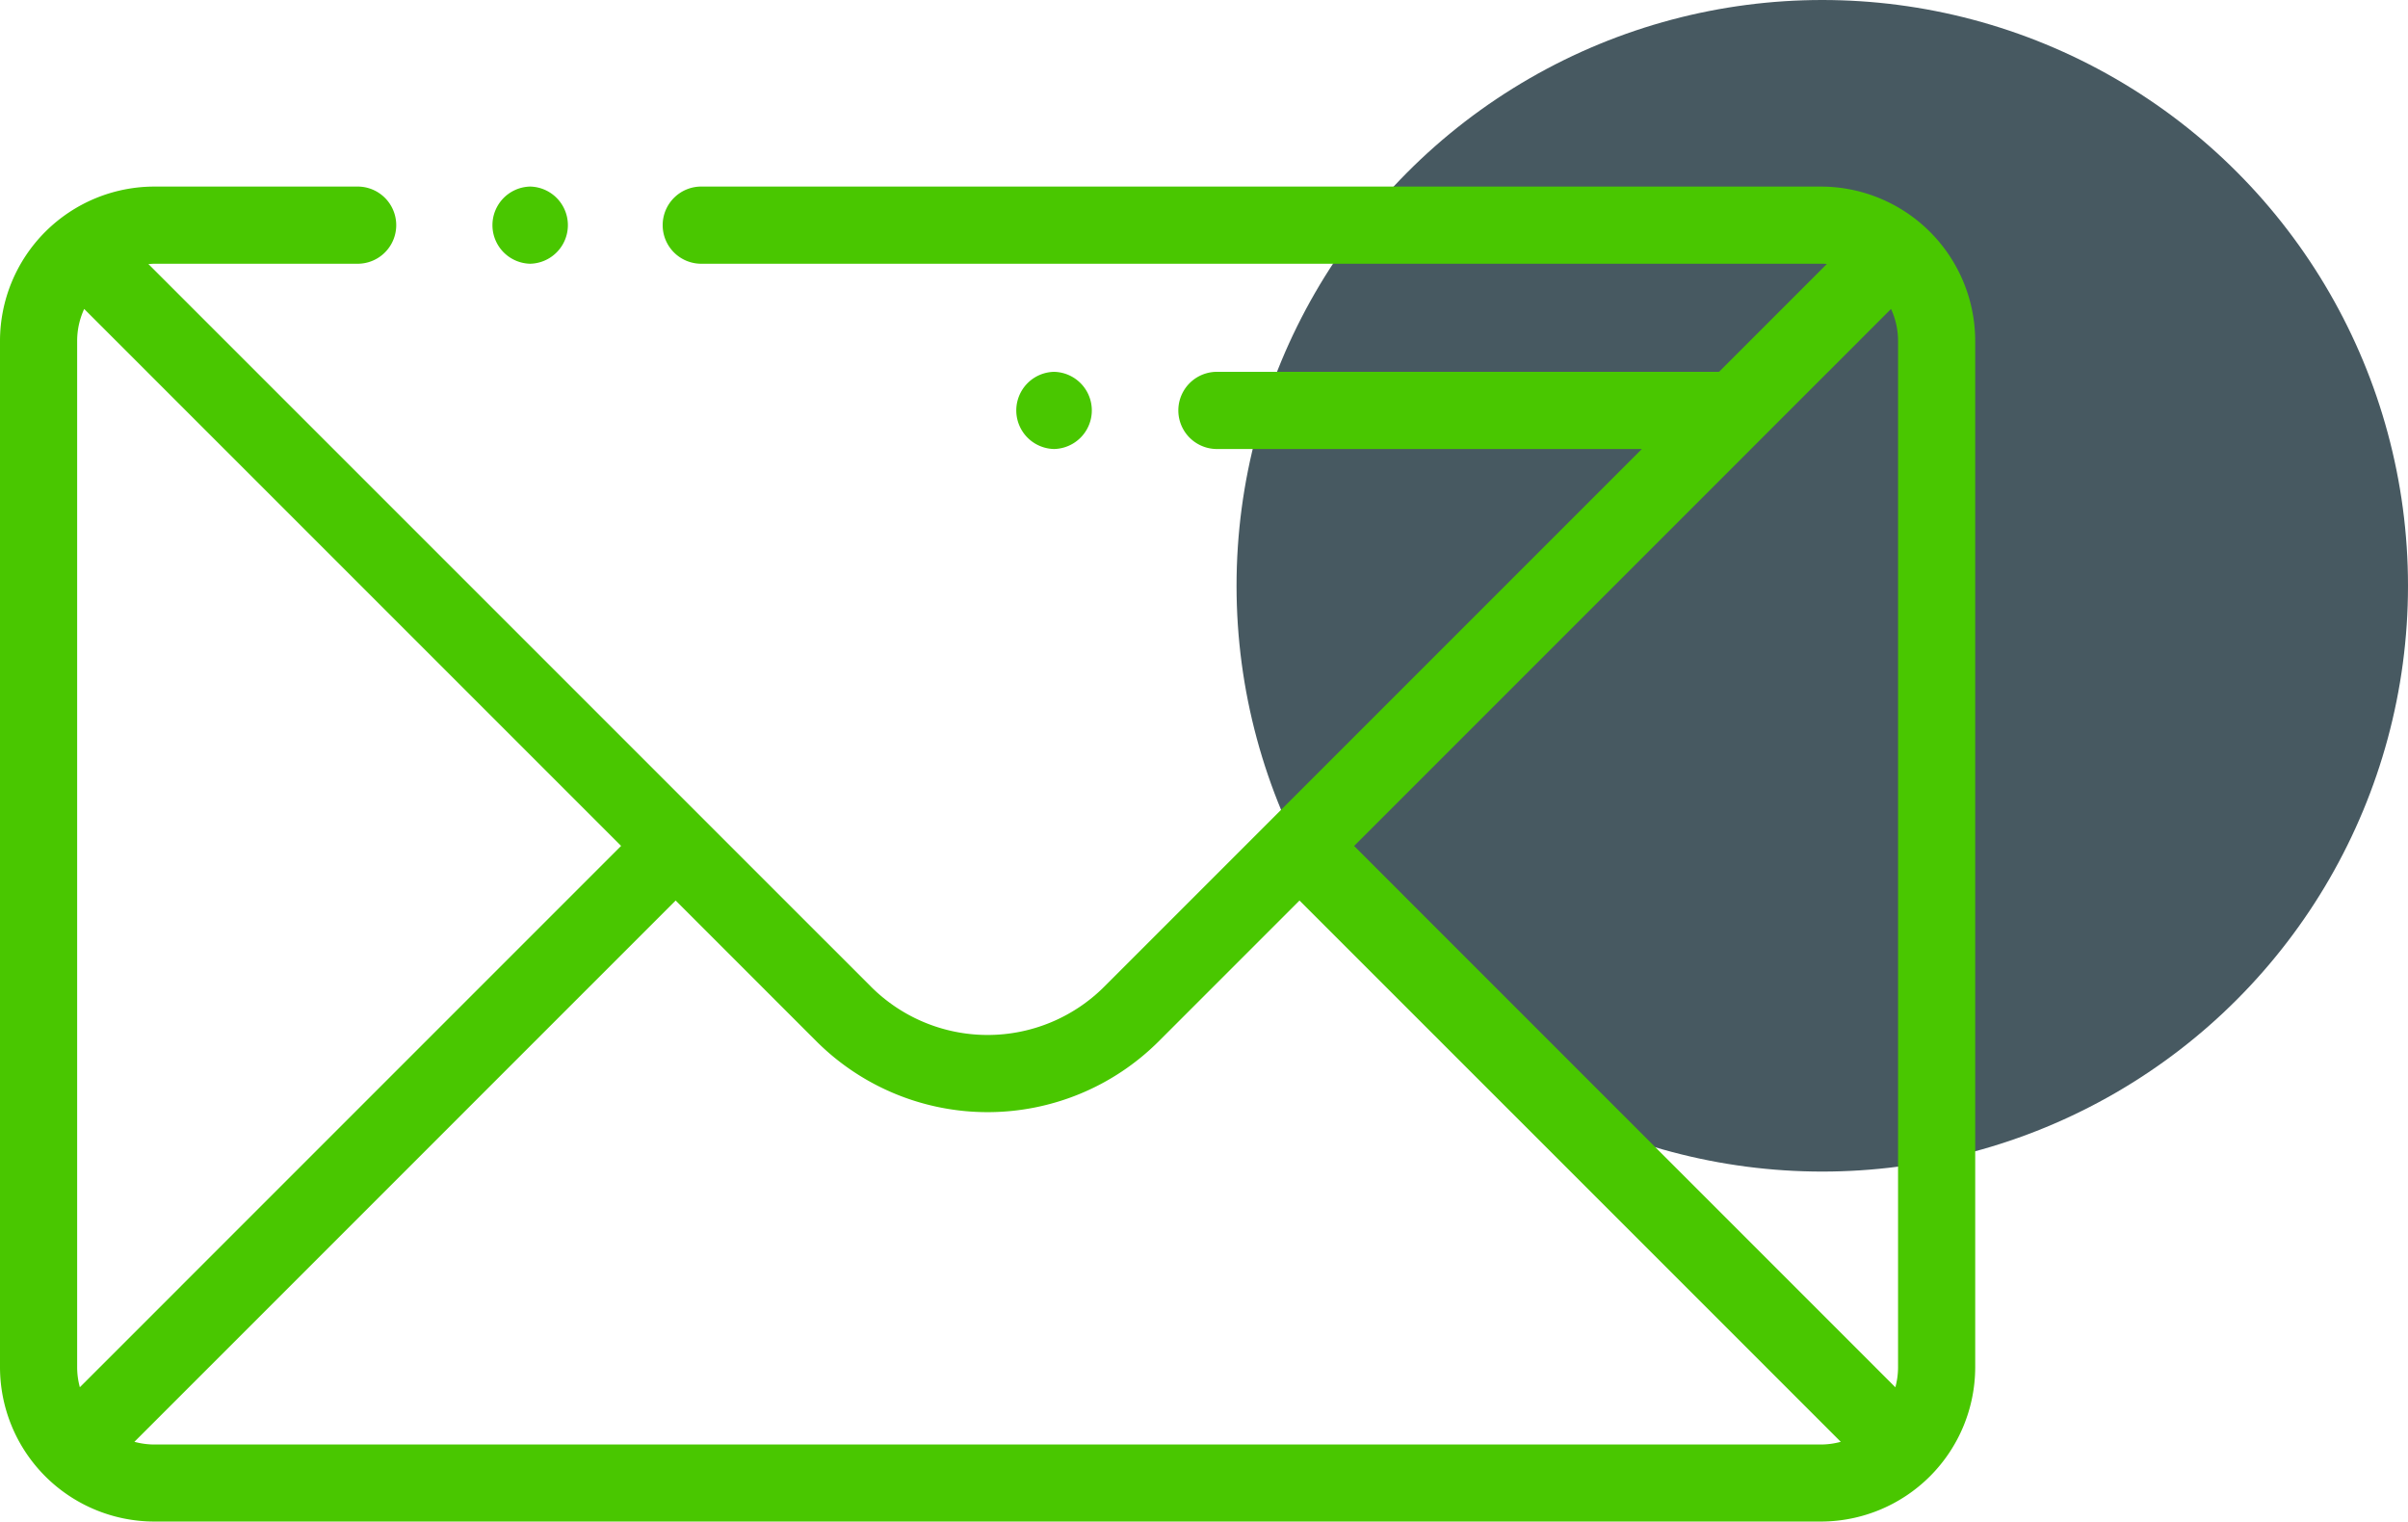 <?xml version="1.0" encoding="UTF-8"?>
<svg xmlns="http://www.w3.org/2000/svg" width="74" height="46.758" viewBox="0 0 74 46.758">
  <g id="Group_74" data-name="Group 74" transform="translate(-986 -4395.621)">
    <circle id="Ellipse_8" data-name="Ellipse 8" cx="18" cy="18" r="18" transform="translate(1024 4395.621)" fill="#475961"></circle>
    <g id="email" transform="translate(986 4401.354)">
      <g id="Group_69" data-name="Group 69" transform="translate(15.1 0)">
        <g id="Group_68" data-name="Group 68">
          <path id="Path_60" data-name="Path 60" d="M128.564,82.979h-.015a1.186,1.186,0,0,0,0,2.371h.015a1.186,1.186,0,0,0,0-2.371Z" transform="translate(-127.364 -82.979)" fill="#49c700"></path>
        </g>
      </g>
      <g id="Group_71" data-name="Group 71" transform="translate(0 0)">
        <g id="Group_70" data-name="Group 70">
          <path id="Path_61" data-name="Path 61" d="M55.958,82.979H21.585a1.186,1.186,0,1,0,0,2.371H55.958c.061,0,.122,0,.182.009l-3.313,3.313H37.363a1.186,1.186,0,0,0,0,2.371H50.456L33.931,107.568a5.07,5.07,0,0,1-7.161,0L4.56,85.359c.06,0,.121-.009.182-.009h6.283a1.186,1.186,0,0,0,0-2.371H4.742A4.748,4.748,0,0,0,0,87.721v31.541A4.748,4.748,0,0,0,4.742,124H55.958a4.748,4.748,0,0,0,4.742-4.742V87.721A4.748,4.748,0,0,0,55.958,82.979ZM2.371,119.262V87.721a2.353,2.353,0,0,1,.216-.982l16.5,16.5L2.454,119.873A2.361,2.361,0,0,1,2.371,119.262Zm53.587,2.371H4.742a2.361,2.361,0,0,1-.612-.083l16.633-16.633,4.329,4.329a7.443,7.443,0,0,0,10.514,0l4.329-4.329L56.569,121.55A2.361,2.361,0,0,1,55.958,121.633Zm2.371-2.371a2.361,2.361,0,0,1-.083.612L41.613,103.24l16.5-16.5a2.353,2.353,0,0,1,.216.982Z" transform="translate(0 -82.979)" fill="#49c700"></path>
        </g>
      </g>
      <g id="Group_73" data-name="Group 73" transform="translate(31.198 5.693)">
        <g id="Group_72" data-name="Group 72">
          <path id="Path_62" data-name="Path 62" d="M264.353,131h-.018a1.186,1.186,0,0,0,0,2.371h.018a1.186,1.186,0,0,0,0-2.371Z" transform="translate(-263.15 -131)" fill="#49c700"></path>
        </g>
      </g>
    </g>
  </g>
</svg>
